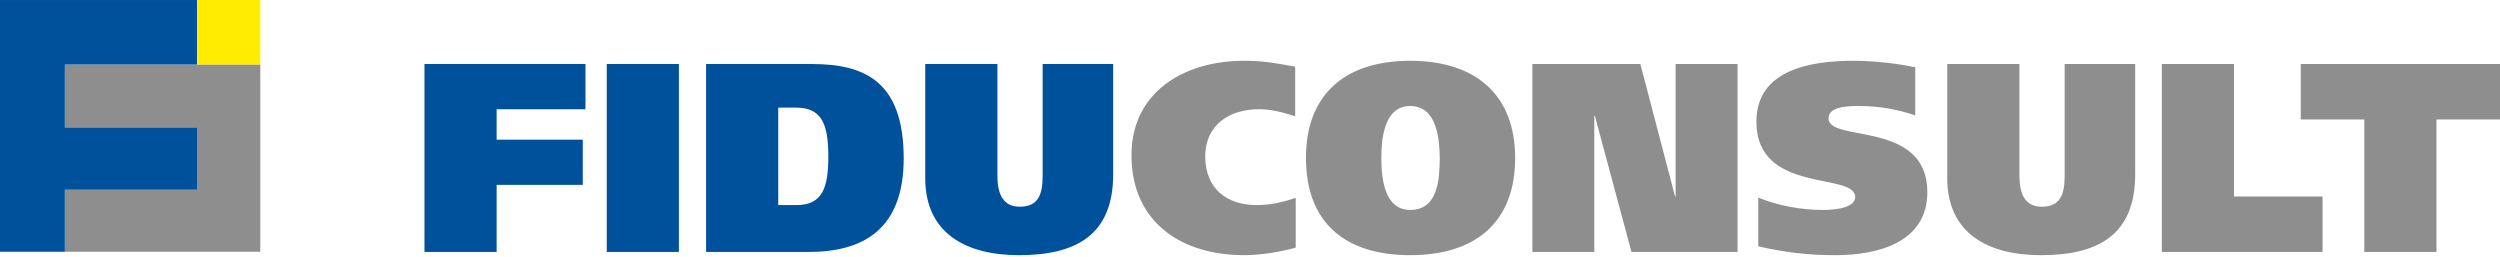 <svg height="28" viewBox="0 0 272 28" width="272" xmlns="http://www.w3.org/2000/svg"><path d="m140.974 26.941c-1.465.411-3.633.821-5.624.821-6.797 0-12.245-3.573-12.245-10.868 0-6.855 5.683-10.282 12.245-10.282 2.168 0 3.457.263 5.566.644v5.39c-1.289-.41-2.608-.762-3.926-.762-3.339 0-5.86 1.787-5.86 5.127 0 3.515 2.344 5.302 5.596 5.302 1.435 0 2.811-.292 4.248-.791zm12.449.821c-7.147 0-11.336-3.604-11.336-10.575 0-6.855 4.189-10.575 11.336-10.575s11.425 3.72 11.425 10.575c0 6.972-4.278 10.575-11.425 10.575zm0-4.921c3.105 0 3.193-3.457 3.223-5.654-.03-1.905-.235-5.654-3.223-5.654-2.9 0-3.134 3.749-3.134 5.654 0 2.197.323 5.654 3.134 5.654zm13.299-15.877h11.746l3.779 14.412h.059v-14.412h6.737v20.446h-11.541l-3.984-14.822h-.059v14.822h-6.737zm41.654 5.595c-1.758-.615-3.838-1.025-6.063-1.025-1.232 0-3.369.029-3.369 1.348 0 2.665 10.751.146 10.751 8.026 0 5.478-5.419 6.855-9.96 6.855-3.018 0-5.508-.293-8.437-.967v-5.302c2.109.879 4.687 1.348 7.031 1.348 1.845 0 3.516-.381 3.516-1.407 0-2.753-10.751-.264-10.751-8.202 0-5.624 5.859-6.62 10.516-6.62 2.198 0 4.629.263 6.767.703v5.243zm11.336 6.532c0 1.933.556 3.399 2.432 3.399 2.05 0 2.49-1.378 2.49-3.369v-12.157h7.674v12.011c0 6.62-4.072 8.788-10.252 8.788-5.713 0-10.195-2.343-10.195-8.378v-12.421h7.851zm15.497-12.127h7.849v14.412h9.639v6.034h-17.488zm36.791 6.034h-6.913v14.412h-7.851v-14.412h-6.912v-6.034h21.676z" fill="#8e8e8e"/><path d="m46.182 6.964h17.518v4.921h-9.667v3.31h9.373v4.922h-9.373v7.293h-7.851zm27.682 0v20.446h-7.849v-20.446zm2.959 0h11.512c5.858 0 9.988 1.992 9.988 10.282 0 7.734-4.453 10.165-10.311 10.165h-11.19v-20.447zm7.851 15.349h1.963c2.842 0 3.485-1.875 3.485-5.273 0-3.515-.702-5.331-3.515-5.331h-1.933zm23.843-3.222c0 1.933.556 3.399 2.432 3.399 2.05 0 2.49-1.378 2.49-3.369v-12.157h7.674v12.011c0 6.62-4.072 8.788-10.252 8.788-5.713 0-10.195-2.343-10.195-8.378v-12.421h7.851z" fill="#00519c"/><path d="m21.444 7.018h-14.389v6.846h14.419v6.778h-14.419v6.746h21.264v-20.372h-6.875z" fill="#8e8e8e"/><path d="m21.474 20.642v-6.778h-14.419v-6.846h14.389v-.002h-.002v-7.014h-21.442v27.389h7.055v-6.749z" fill="#00519c"/><path d="m28.325 0h-6.883v7.016h6.883z" fill="#ffec00"/></svg>